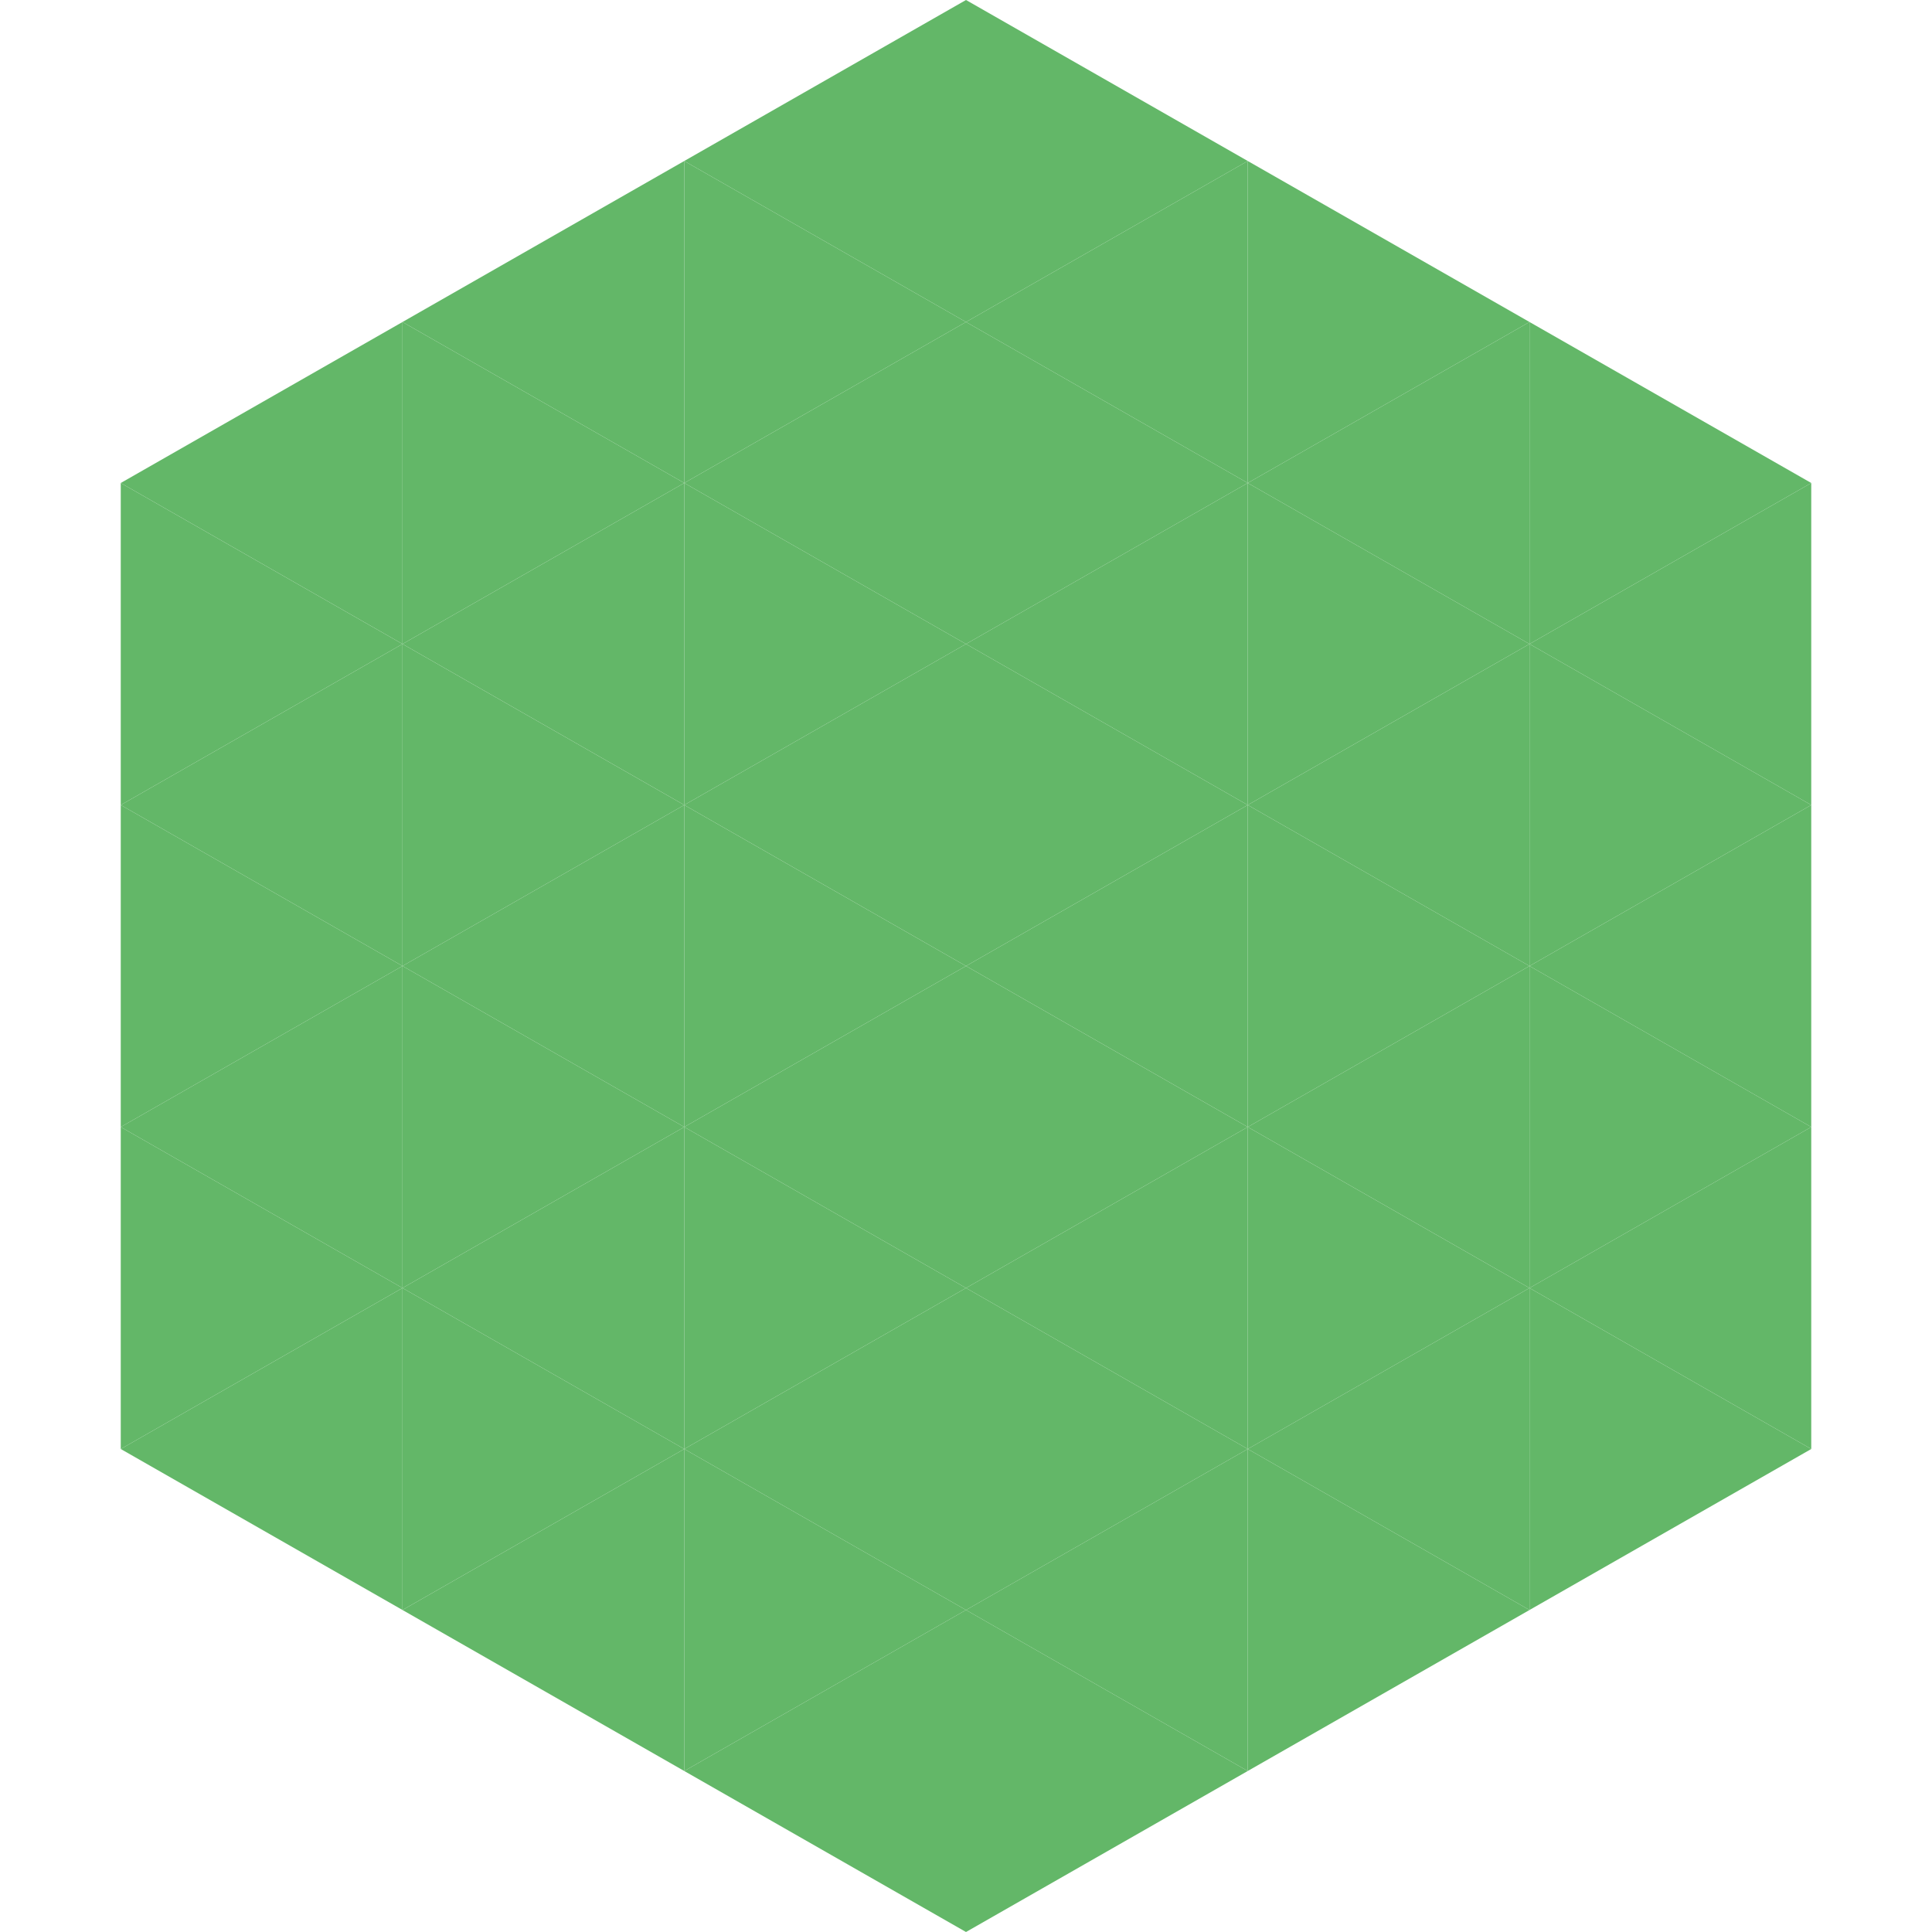<?xml version="1.0"?>
<!-- Generated by SVGo -->
<svg width="240" height="240"
     xmlns="http://www.w3.org/2000/svg"
     xmlns:xlink="http://www.w3.org/1999/xlink">
<polygon points="50,40 15,60 50,80" style="fill:rgb(99,183,104)" />
<polygon points="190,40 225,60 190,80" style="fill:rgb(99,183,104)" />
<polygon points="15,60 50,80 15,100" style="fill:rgb(99,183,104)" />
<polygon points="225,60 190,80 225,100" style="fill:rgb(99,183,104)" />
<polygon points="50,80 15,100 50,120" style="fill:rgb(99,183,104)" />
<polygon points="190,80 225,100 190,120" style="fill:rgb(99,183,104)" />
<polygon points="15,100 50,120 15,140" style="fill:rgb(99,183,104)" />
<polygon points="225,100 190,120 225,140" style="fill:rgb(99,183,104)" />
<polygon points="50,120 15,140 50,160" style="fill:rgb(99,183,104)" />
<polygon points="190,120 225,140 190,160" style="fill:rgb(99,183,104)" />
<polygon points="15,140 50,160 15,180" style="fill:rgb(99,183,104)" />
<polygon points="225,140 190,160 225,180" style="fill:rgb(99,183,104)" />
<polygon points="50,160 15,180 50,200" style="fill:rgb(99,183,104)" />
<polygon points="190,160 225,180 190,200" style="fill:rgb(99,183,104)" />
<polygon points="15,180 50,200 15,220" style="fill:rgb(255,255,255); fill-opacity:0" />
<polygon points="225,180 190,200 225,220" style="fill:rgb(255,255,255); fill-opacity:0" />
<polygon points="50,0 85,20 50,40" style="fill:rgb(255,255,255); fill-opacity:0" />
<polygon points="190,0 155,20 190,40" style="fill:rgb(255,255,255); fill-opacity:0" />
<polygon points="85,20 50,40 85,60" style="fill:rgb(99,183,104)" />
<polygon points="155,20 190,40 155,60" style="fill:rgb(99,183,104)" />
<polygon points="50,40 85,60 50,80" style="fill:rgb(99,183,104)" />
<polygon points="190,40 155,60 190,80" style="fill:rgb(99,183,104)" />
<polygon points="85,60 50,80 85,100" style="fill:rgb(99,183,104)" />
<polygon points="155,60 190,80 155,100" style="fill:rgb(99,183,104)" />
<polygon points="50,80 85,100 50,120" style="fill:rgb(99,183,104)" />
<polygon points="190,80 155,100 190,120" style="fill:rgb(99,183,104)" />
<polygon points="85,100 50,120 85,140" style="fill:rgb(99,183,104)" />
<polygon points="155,100 190,120 155,140" style="fill:rgb(99,183,104)" />
<polygon points="50,120 85,140 50,160" style="fill:rgb(99,183,104)" />
<polygon points="190,120 155,140 190,160" style="fill:rgb(99,183,104)" />
<polygon points="85,140 50,160 85,180" style="fill:rgb(99,183,104)" />
<polygon points="155,140 190,160 155,180" style="fill:rgb(99,183,104)" />
<polygon points="50,160 85,180 50,200" style="fill:rgb(99,183,104)" />
<polygon points="190,160 155,180 190,200" style="fill:rgb(99,183,104)" />
<polygon points="85,180 50,200 85,220" style="fill:rgb(99,183,104)" />
<polygon points="155,180 190,200 155,220" style="fill:rgb(99,183,104)" />
<polygon points="120,0 85,20 120,40" style="fill:rgb(99,183,104)" />
<polygon points="120,0 155,20 120,40" style="fill:rgb(99,183,104)" />
<polygon points="85,20 120,40 85,60" style="fill:rgb(99,183,104)" />
<polygon points="155,20 120,40 155,60" style="fill:rgb(99,183,104)" />
<polygon points="120,40 85,60 120,80" style="fill:rgb(99,183,104)" />
<polygon points="120,40 155,60 120,80" style="fill:rgb(99,183,104)" />
<polygon points="85,60 120,80 85,100" style="fill:rgb(99,183,104)" />
<polygon points="155,60 120,80 155,100" style="fill:rgb(99,183,104)" />
<polygon points="120,80 85,100 120,120" style="fill:rgb(99,183,104)" />
<polygon points="120,80 155,100 120,120" style="fill:rgb(99,183,104)" />
<polygon points="85,100 120,120 85,140" style="fill:rgb(99,183,104)" />
<polygon points="155,100 120,120 155,140" style="fill:rgb(99,183,104)" />
<polygon points="120,120 85,140 120,160" style="fill:rgb(99,183,104)" />
<polygon points="120,120 155,140 120,160" style="fill:rgb(99,183,104)" />
<polygon points="85,140 120,160 85,180" style="fill:rgb(99,183,104)" />
<polygon points="155,140 120,160 155,180" style="fill:rgb(99,183,104)" />
<polygon points="120,160 85,180 120,200" style="fill:rgb(99,183,104)" />
<polygon points="120,160 155,180 120,200" style="fill:rgb(99,183,104)" />
<polygon points="85,180 120,200 85,220" style="fill:rgb(99,183,104)" />
<polygon points="155,180 120,200 155,220" style="fill:rgb(99,183,104)" />
<polygon points="120,200 85,220 120,240" style="fill:rgb(99,183,104)" />
<polygon points="120,200 155,220 120,240" style="fill:rgb(99,183,104)" />
<polygon points="85,220 120,240 85,260" style="fill:rgb(255,255,255); fill-opacity:0" />
<polygon points="155,220 120,240 155,260" style="fill:rgb(255,255,255); fill-opacity:0" />
</svg>
